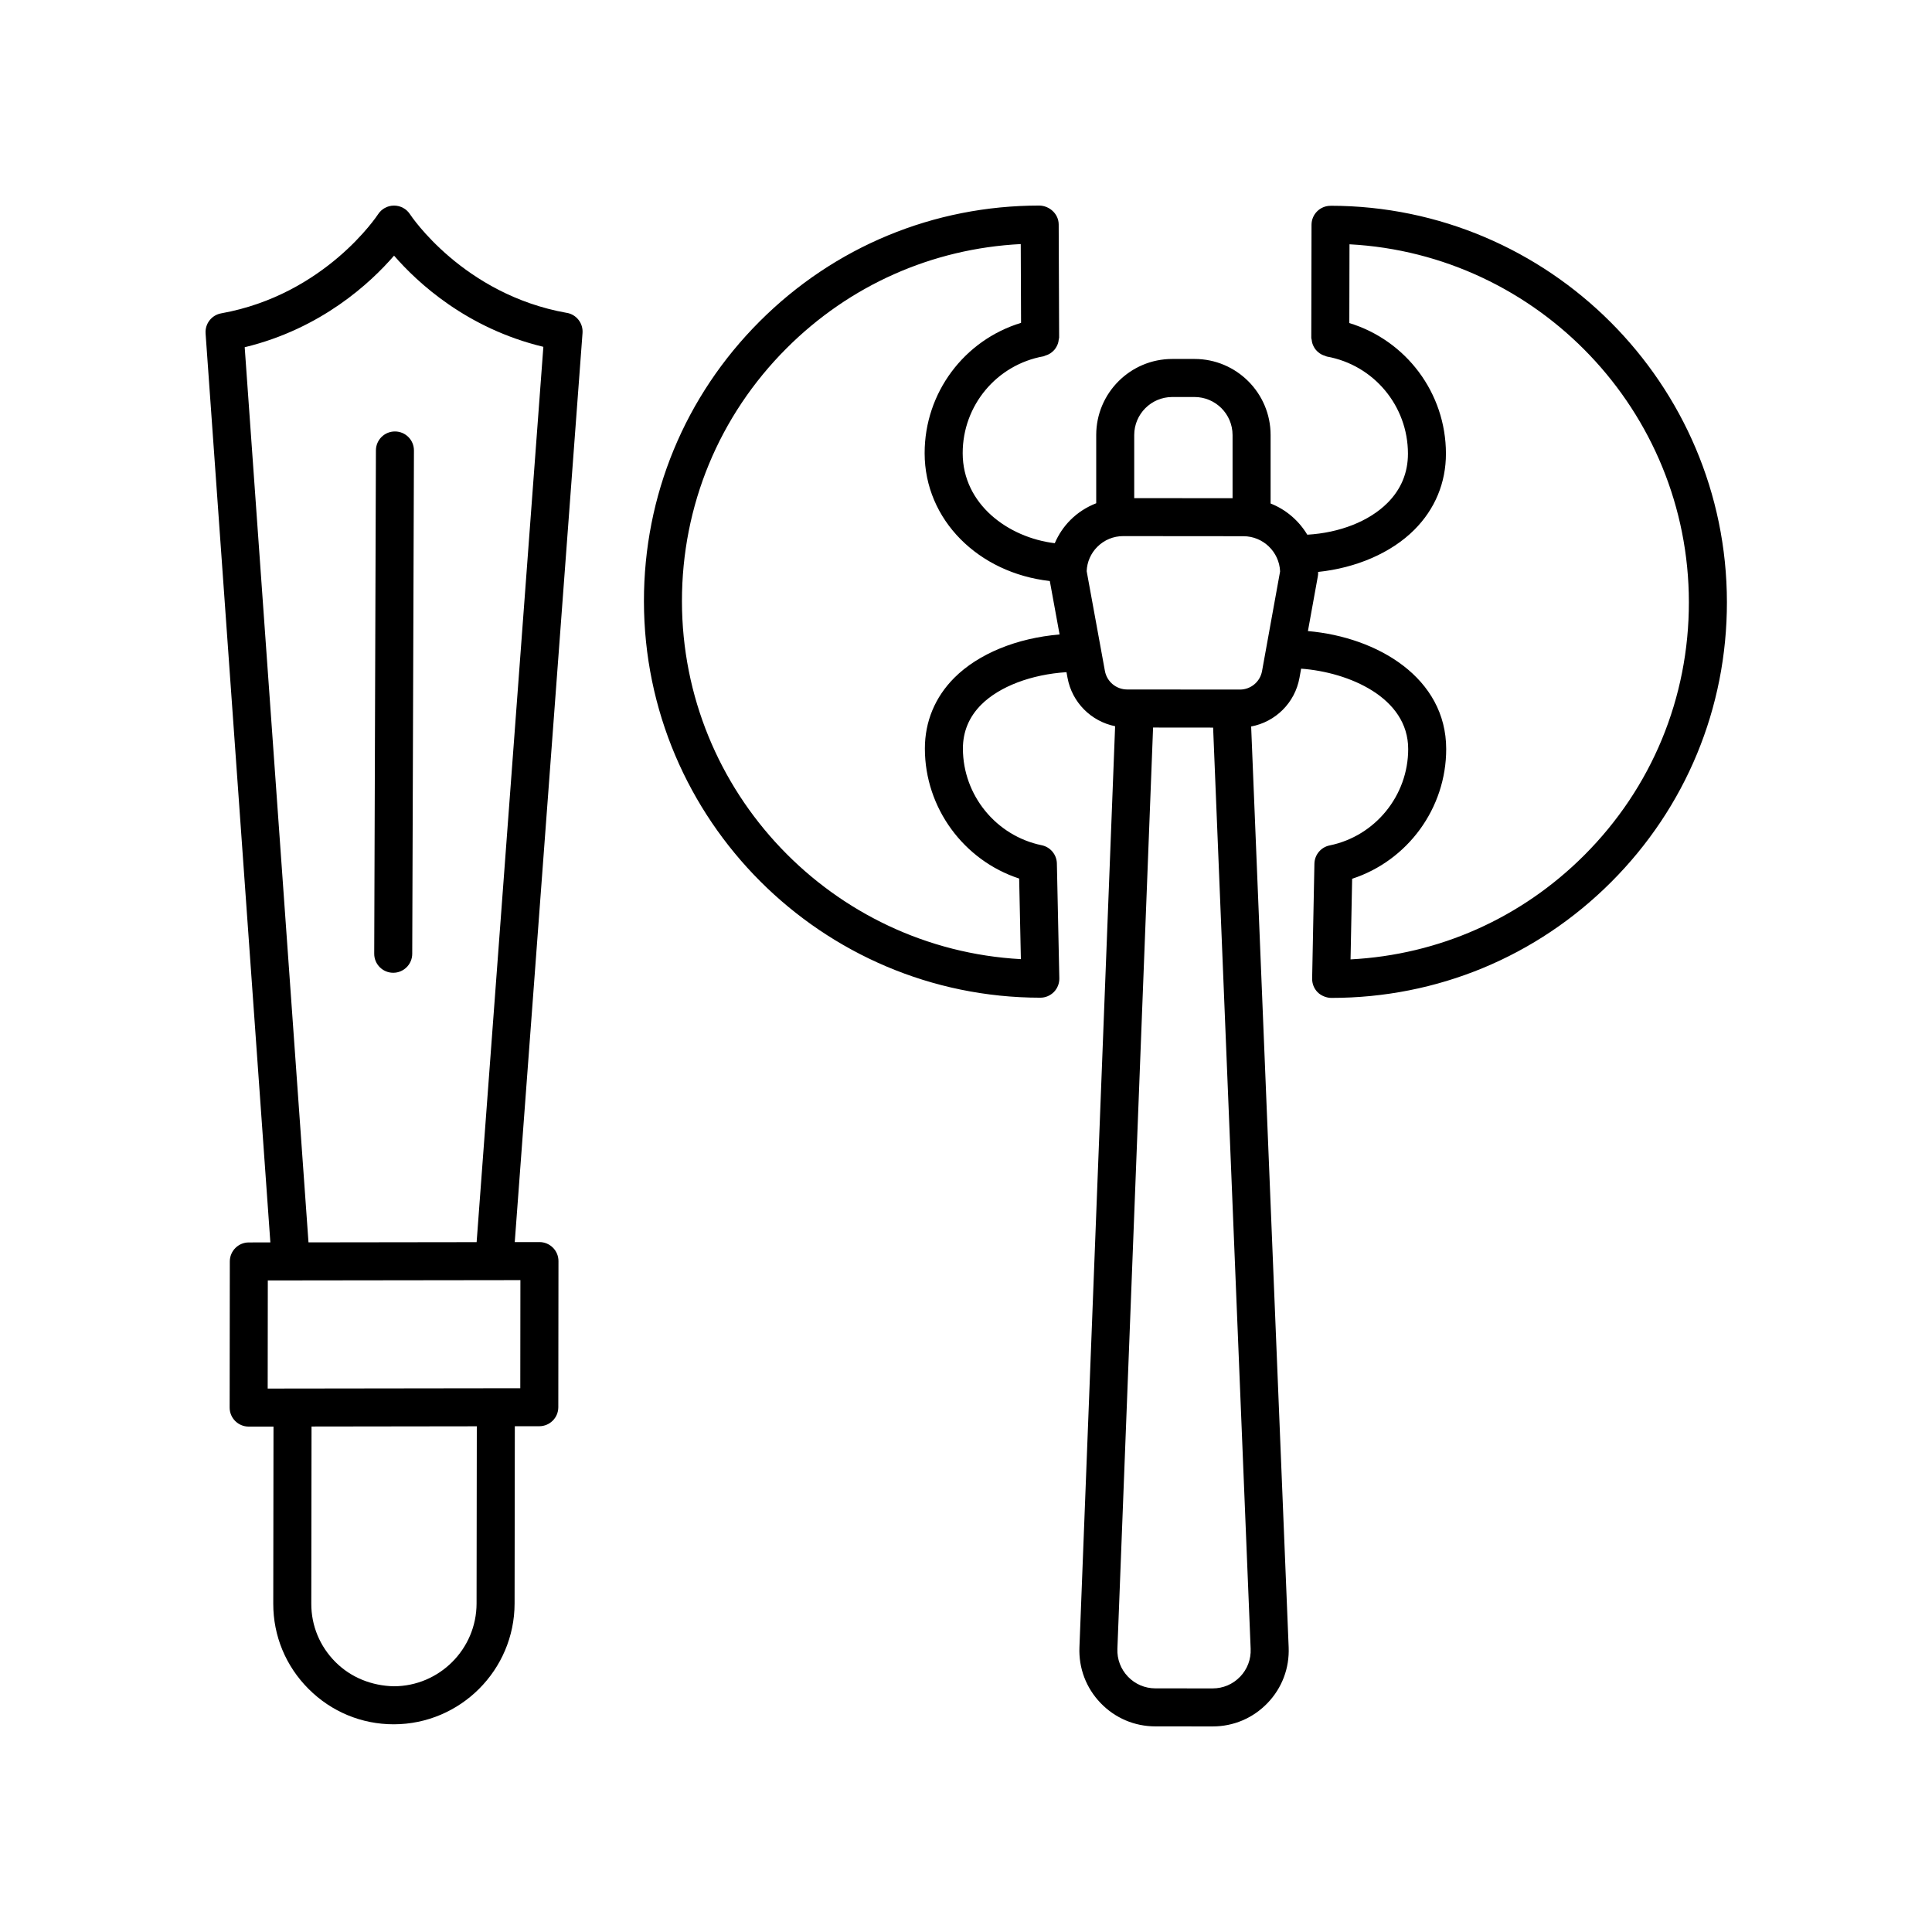 <?xml version="1.0" encoding="UTF-8"?>
<!-- Uploaded to: ICON Repo, www.svgrepo.com, Generator: ICON Repo Mixer Tools -->
<svg fill="#000000" width="800px" height="800px" version="1.1" viewBox="144 144 512 512" xmlns="http://www.w3.org/2000/svg">
 <g>
  <path d="m294.23 226.92c-27.547-4.871-41.43-25.918-41.559-26.117-0.922-1.445-2.523-2.316-4.242-2.32h-0.012c-1.711 0-3.312 0.875-4.238 2.316-0.137 0.211-13.996 21.297-41.562 26.242-2.535 0.457-4.316 2.746-4.137 5.32l17.168 240.89-5.715 0.008c-2.777 0.004-5.027 2.254-5.031 5.031l-0.043 38.73c-0.004 1.34 0.527 2.621 1.477 3.566 0.945 0.945 2.227 1.477 3.562 1.477h0.008l6.574-0.008-0.062 46.953c-0.012 8.516 3.312 16.535 9.363 22.586 6.039 6.039 14.043 9.363 22.543 9.363h0.043c17.625-0.023 31.98-14.383 32.004-32.004l0.062-46.98 6.492-0.008c2.777-0.004 5.027-2.254 5.031-5.031l0.043-38.727c0.004-1.34-0.527-2.621-1.477-3.566-0.945-0.945-2.227-1.477-3.562-1.477h-0.008l-6.539 0.008 17.961-240.92c0.191-2.582-1.602-4.891-4.144-5.34zm-23.934 342.02c-0.016 12.082-9.859 21.926-21.941 21.941-5.769-0.129-11.301-2.269-15.445-6.414-4.144-4.144-6.422-9.625-6.414-15.445l0.062-46.98 43.801-0.059zm11.586-57.043-60.348 0.078h-0.004-0.008-0.004l-6.578 0.008 0.031-28.652 66.941-0.086zm-11.57-38.715-44.559 0.059-16.906-237.22c20.336-4.926 33.379-17.094 39.582-24.273 6.211 7.164 19.254 19.285 39.566 24.164z"/>
  <path d="m248.66 258.34c-2.773 0-5.027 2.242-5.039 5.019l-0.449 133.38c-0.012 2.781 2.238 5.047 5.019 5.055h0.016c2.773 0 5.027-2.242 5.039-5.019l0.453-133.38c0.012-2.781-2.238-5.047-5.019-5.055h-0.02z"/>
  <path d="m496.61 198.54h-0.004c-2.777 0-5.031 2.25-5.039 5.027l-0.062 29.961c0 0.195 0.09 0.359 0.109 0.547 0.039 0.344 0.094 0.664 0.199 0.988 0.102 0.309 0.227 0.586 0.379 0.867 0.156 0.285 0.324 0.543 0.531 0.789 0.207 0.25 0.434 0.461 0.688 0.668 0.246 0.199 0.492 0.375 0.777 0.527 0.301 0.164 0.609 0.277 0.945 0.375 0.18 0.055 0.324 0.172 0.516 0.203 12.434 2.254 21.465 13.074 21.473 25.73 0.004 5.059-1.824 9.457-5.434 13.066-4.867 4.871-12.68 7.914-21.242 8.414-2.242-3.727-5.629-6.66-9.723-8.27v-18.152c0-11.113-9.039-20.152-20.152-20.152h-5.91c-11.113 0-20.152 9.039-20.152 20.152v18.09c-2.523 0.98-4.848 2.449-6.82 4.418-1.801 1.801-3.188 3.898-4.164 6.168-12.332-1.492-24.391-10.316-24.402-23.852-0.012-12.648 8.992-23.445 21.418-25.676 0.195-0.035 0.344-0.152 0.527-0.211 0.332-0.098 0.637-0.211 0.934-0.371 0.285-0.152 0.535-0.332 0.781-0.531 0.25-0.203 0.477-0.414 0.684-0.664s0.375-0.512 0.531-0.797c0.152-0.277 0.281-0.555 0.379-0.859 0.105-0.324 0.16-0.648 0.195-0.996 0.02-0.191 0.109-0.355 0.109-0.551l-0.117-29.961c-0.008-2.797-2.43-4.961-5.121-5.012-28.008 0-54.324 10.895-74.113 30.688-19.809 19.809-30.707 46.16-30.68 74.199 0.051 57.875 47.172 105 105.04 105.04h0.004c1.352 0 2.652-0.547 3.598-1.512 0.949-0.965 1.465-2.277 1.438-3.633l-0.648-30.43c-0.051-2.348-1.723-4.356-4.023-4.828-12.09-2.484-20.867-13.254-20.879-25.613-0.004-4.496 1.633-8.41 4.856-11.637 4.848-4.848 13.312-8.023 22.594-8.617l0.27 1.484c1.199 6.562 6.285 11.559 12.617 12.84l-9.457 244.12c-0.215 5.523 1.777 10.762 5.606 14.746 3.832 3.984 8.984 6.184 14.512 6.188l15.176 0.012h0.02c5.535 0 10.695-2.199 14.531-6.191 3.84-3.996 5.828-9.246 5.602-14.781l-9.941-244.02c6.43-1.207 11.602-6.25 12.805-12.887l0.441-2.438c12.66 0.934 28.363 7.637 28.371 21.285 0.012 12.348-8.746 23.098-20.82 25.559-2.309 0.473-3.984 2.481-4.031 4.84l-0.602 30.43c-0.023 1.352 0.492 2.656 1.438 3.625 0.969 0.988 2.481 1.531 3.684 1.512 28.004 0 54.32-10.895 74.109-30.684 19.809-19.809 30.707-46.16 30.688-74.203-0.043-57.867-47.164-104.99-105.04-105.04zm-41.957 50.672h5.91c5.559 0 10.078 4.519 10.078 10.078v16.742l-26.062-0.023v-16.719c0-5.559 4.519-10.078 10.074-10.078zm-57.746 74.41c-5.113 5.113-7.809 11.605-7.805 18.773 0.012 15.738 10.305 29.621 24.984 34.43l0.457 21.359c-49.941-2.723-89.781-44.234-89.82-94.832-0.023-25.344 9.828-49.16 27.73-67.062 16.719-16.723 38.594-26.418 62.055-27.609l0.082 20.875c-15.039 4.582-25.566 18.484-25.551 34.566 0.016 17.633 14.238 31.727 33.172 33.855l2.59 14.164c-11.312 0.945-21.496 5.086-27.895 11.48zm75.73 264.73c-1.918 1.996-4.5 3.094-7.269 3.094h-0.008l-15.176-0.012c-2.766-0.004-5.34-1.102-7.258-3.094-1.914-1.992-2.91-4.613-2.805-7.375l9.457-244.16 15.91 0.016 9.949 244.15c0.113 2.766-0.879 5.391-2.801 7.387zm-0.047-261.61h-0.004l-29.883-0.023c-2.894-0.004-5.371-2.07-5.891-4.922l-4.832-26.434c0.098-2.441 1.094-4.719 2.828-6.453 1.832-1.828 4.262-2.836 6.856-2.836h0.008l31.844 0.027c5.227 0.004 9.504 4.152 9.723 9.324l-4.785 26.422c-0.512 2.836-2.981 4.894-5.863 4.894zm91.25 43.906c-16.688 16.691-38.516 26.383-61.93 27.602l0.422-21.367c14.676-4.785 24.941-18.652 24.926-34.398-0.016-18.801-18.109-29.625-36.645-31.242l2.629-14.516c0.055-0.297 0.082-0.602 0.082-0.902 0-0.086-0.023-0.168-0.027-0.254 10.113-1.055 19.391-5.043 25.508-11.16 5.492-5.492 8.391-12.48 8.383-20.203-0.012-16.078-10.562-29.992-25.605-34.594l0.047-20.871c50 2.664 89.902 44.203 89.941 94.84 0.023 25.344-9.824 49.164-27.73 67.066z"/>
 </g>
</svg>